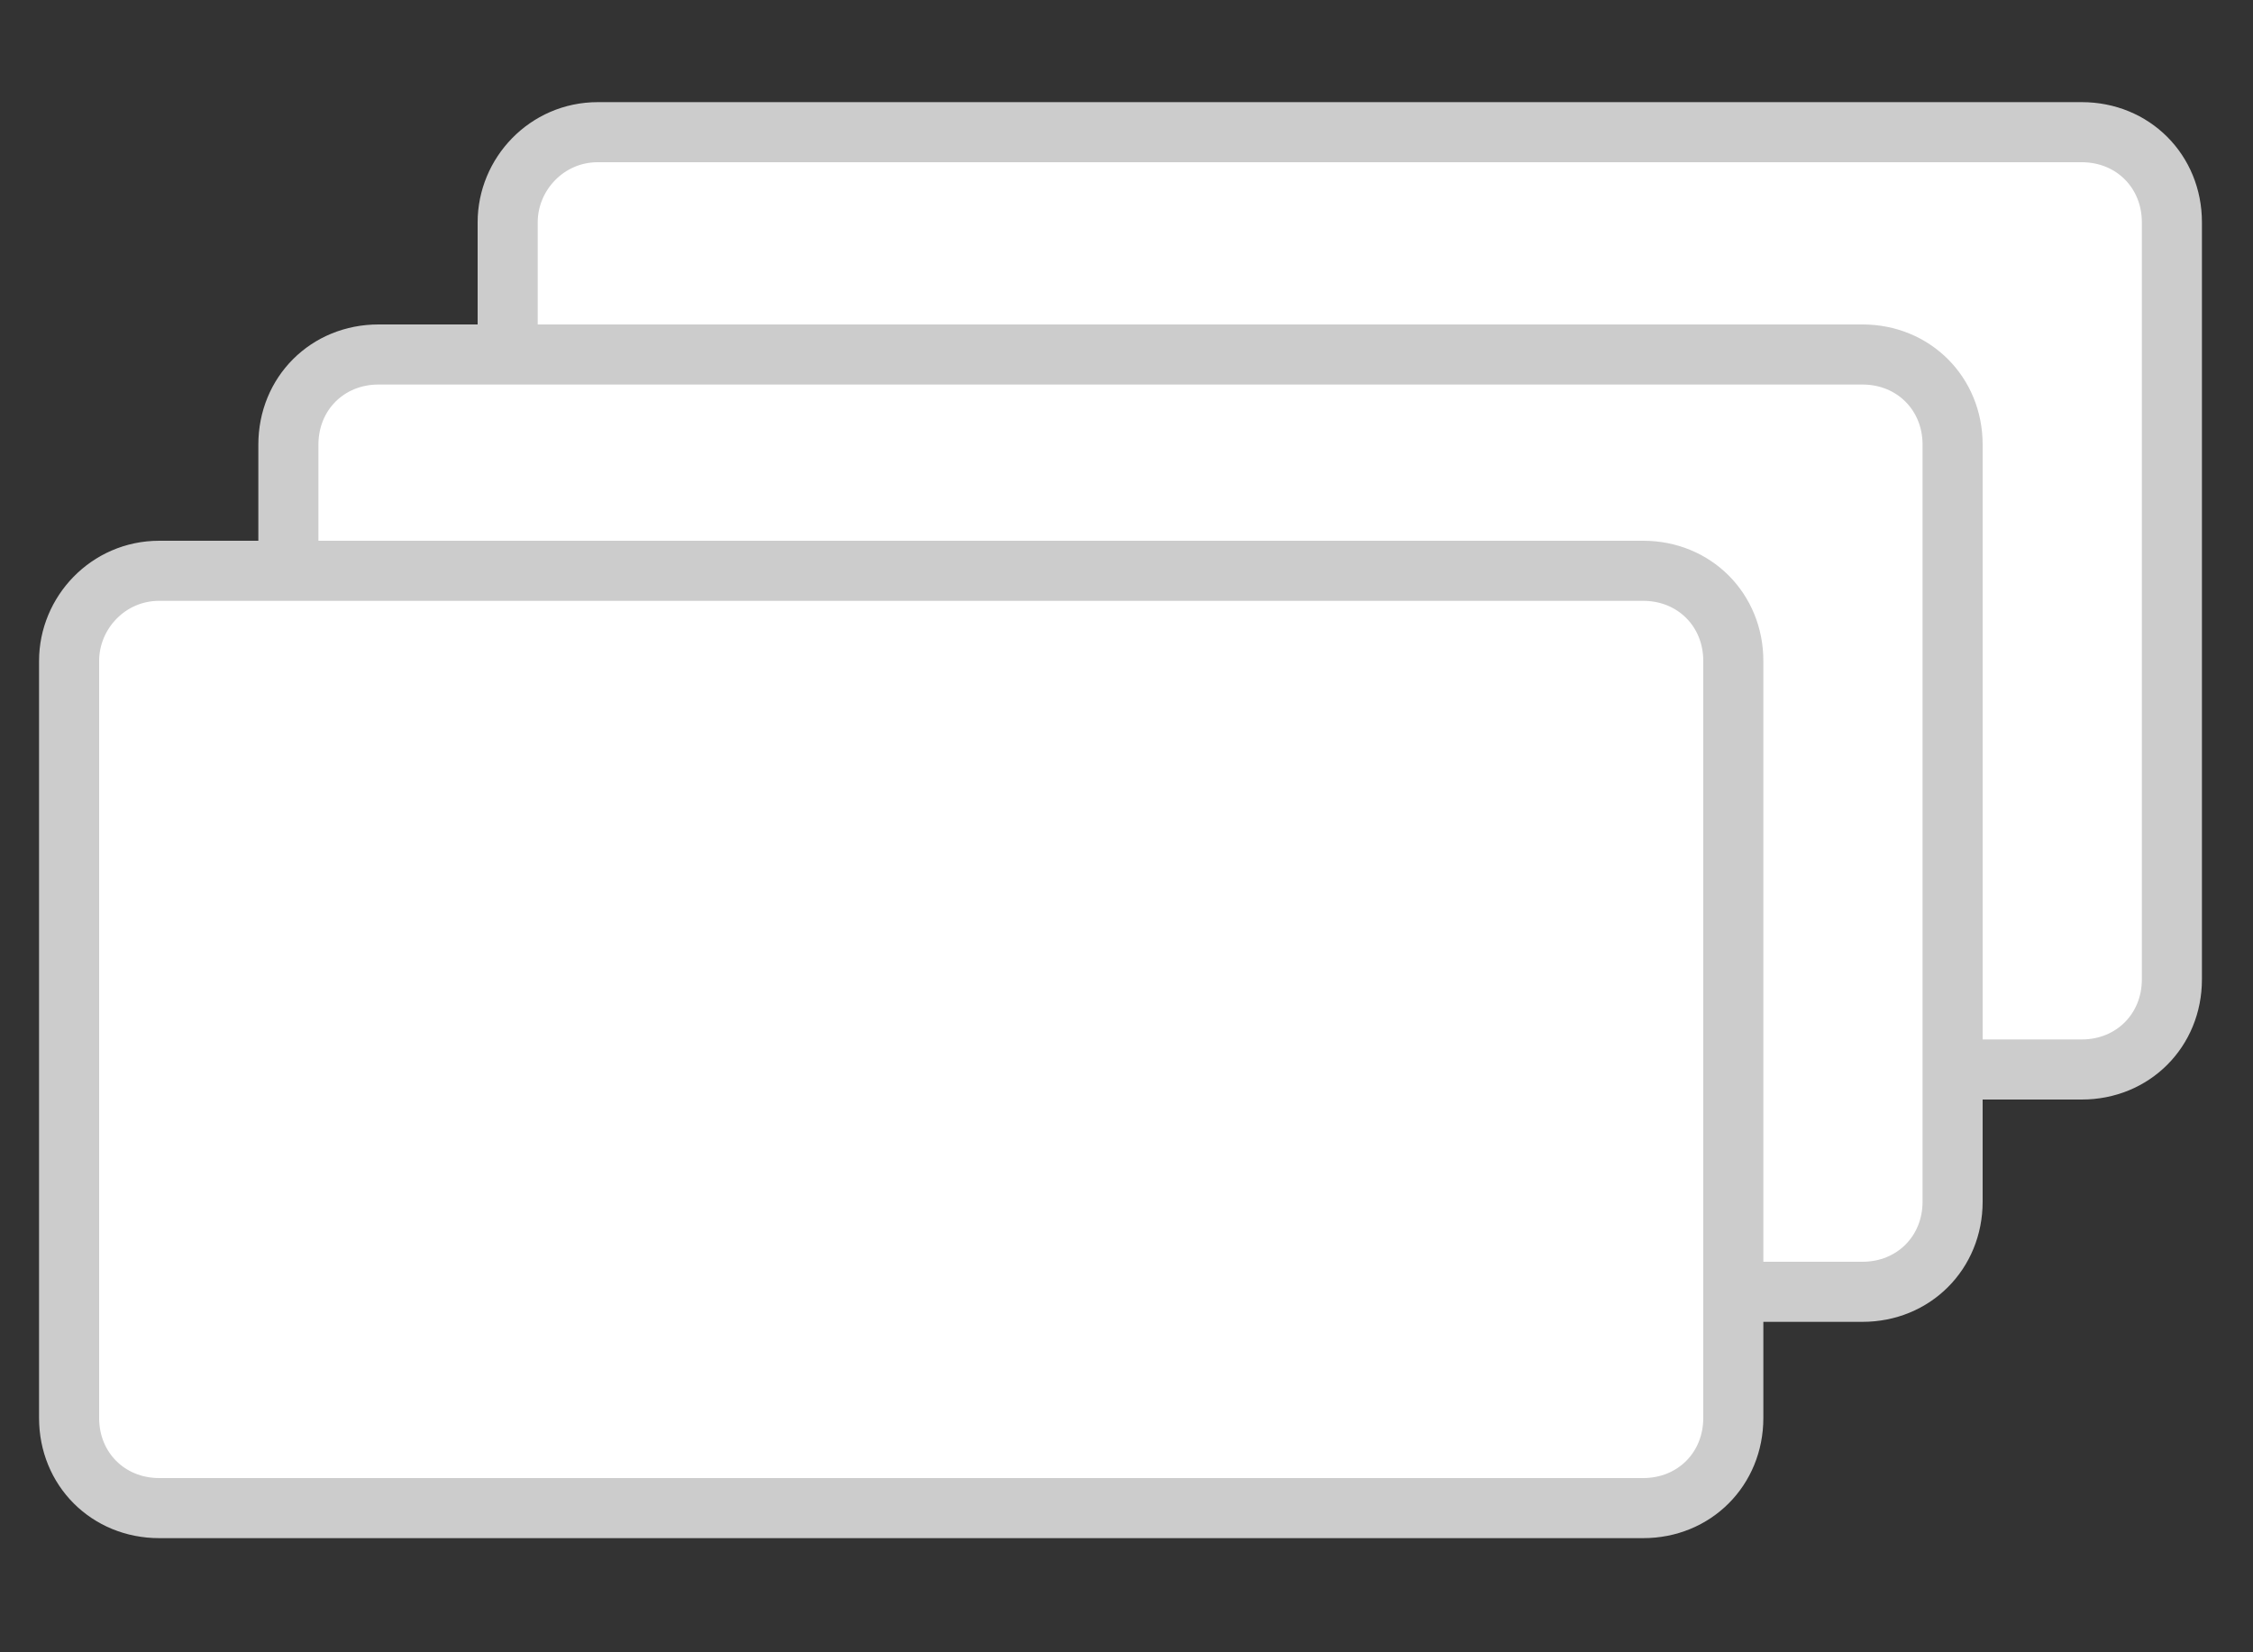 <?xml version="1.0" encoding="utf-8"?>
<!-- Generator: Adobe Illustrator 28.1.0, SVG Export Plug-In . SVG Version: 6.00 Build 0)  -->
<svg version="1.1" id="_レイヤー_2" xmlns="http://www.w3.org/2000/svg" xmlns:xlink="http://www.w3.org/1999/xlink" x="0px"
	 y="0px" viewBox="0 0 75 55" style="enable-background:new 0 0 75 55;" xml:space="preserve">
<rect x="0" y="0" width="75" height="55" fill="#333333" stroke="none"/>
<style type="text/css">
	.st0{fill:#FFFFFF;stroke:#CCCCCC;stroke-width:2;stroke-miterlimit:10;}
	.st1{fill:none;}
</style>
<g id="_形式アイコン_青">
	<g>
		<g>
			<path class="st0" d="M19.9,4.4h49.4c1.7,0,3,1.3,3,3v25.2c0,1.7-1.3,3-3,3H19.9c-1.7,0-3-1.3-3-3V7.4C16.9,5.8,18.2,4.4,19.9,4.4
				z"/>
			<path class="st0" d="M12.6,11.8H62c1.7,0,3,1.3,3,3v25.2c0,1.7-1.3,3-3,3H12.6c-1.7,0-3-1.3-3-3V14.8
				C9.6,13.1,10.9,11.8,12.6,11.8z"/>
			<path class="st0" d="M5.3,19h49.4c1.7,0,3,1.3,3,3v25.2c0,1.7-1.3,3-3,3H5.3c-1.7,0-3-1.3-3-3V22C2.3,20.4,3.6,19,5.3,19z"/>
		</g>
		<rect class="st1" width="75" height="55"/>
	</g>
</g>
</svg>

